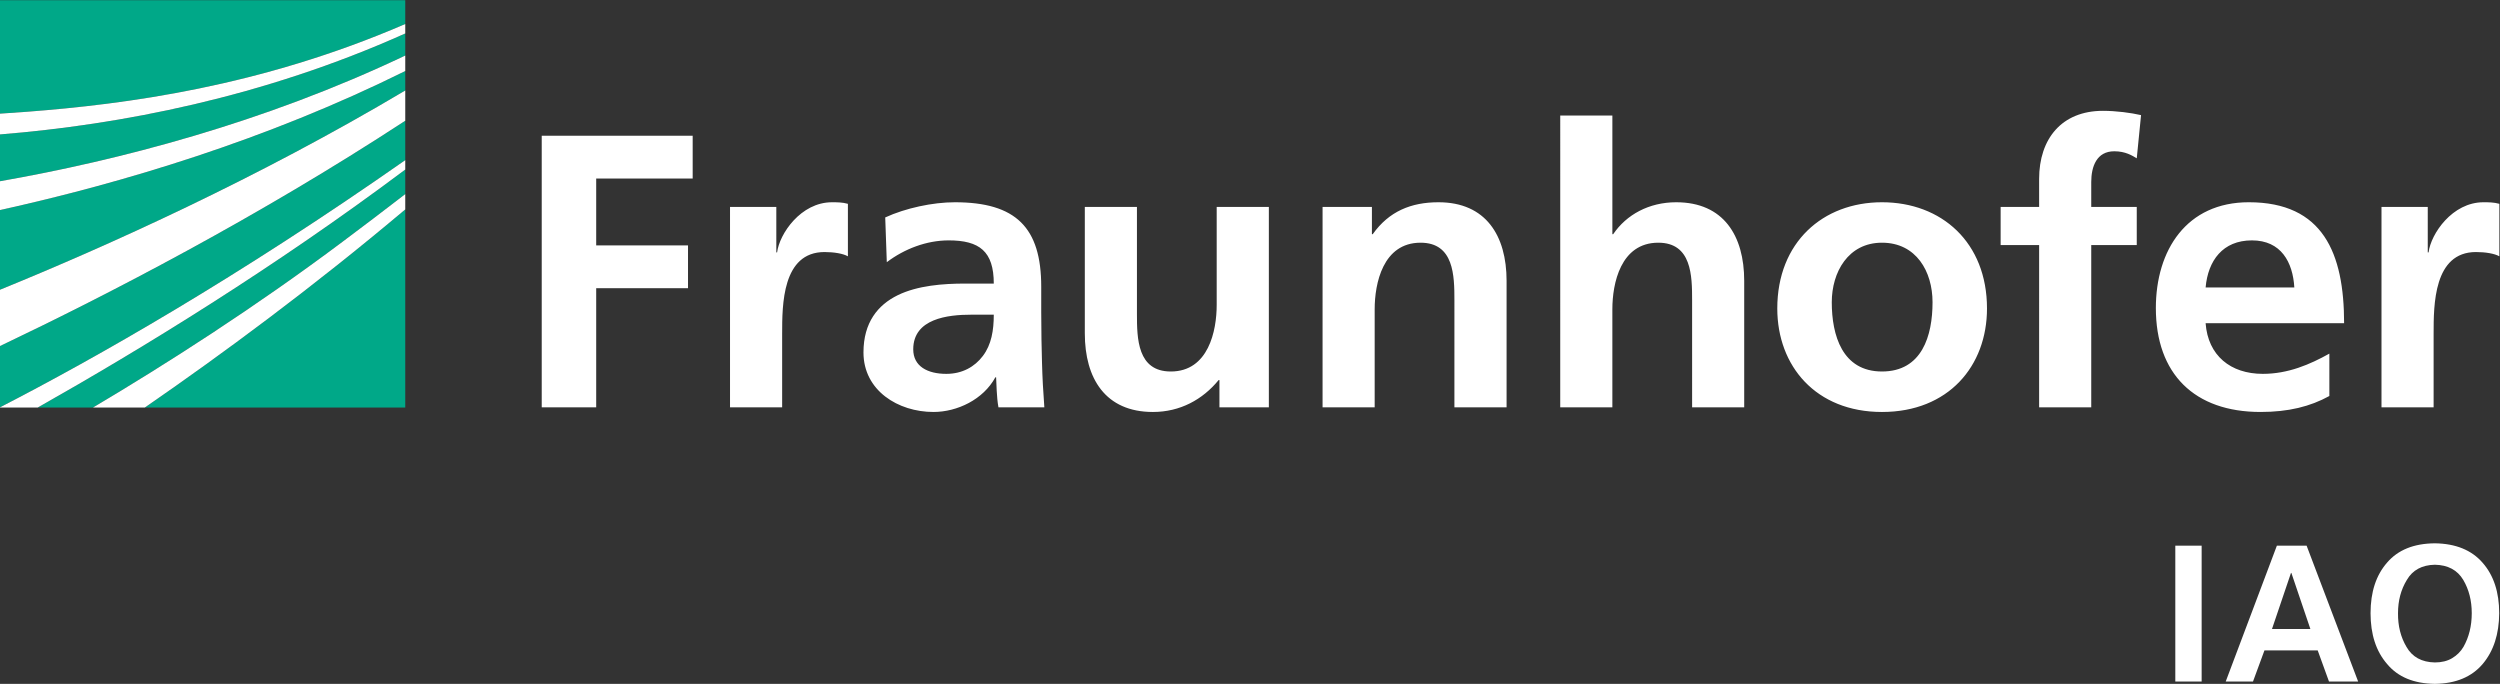 <?xml version="1.0" encoding="UTF-8" standalone="no"?> <svg xmlns:dc="http://purl.org/dc/elements/1.1/" xmlns:cc="http://creativecommons.org/ns#" xmlns:rdf="http://www.w3.org/1999/02/22-rdf-syntax-ns#" xmlns:svg="http://www.w3.org/2000/svg" xmlns="http://www.w3.org/2000/svg" viewBox="0 0 321.267 87.88" height="87.88" width="321.267" xml:space="preserve" id="svg2" version="1.1"><rect x="0" y="0" width="321.267" height="87.88" fill="#333333" stroke="none"/><defs id="defs6"></defs><g transform="matrix(1.333,0,0,-1.333,0,87.88)" id="g10"><g transform="scale(0.1)" id="g12"><path id="path14" style="fill:#00a888;fill-opacity:1;fill-rule:nonzero;stroke:none" d="m 0,266.602 c 92.941,47.851 229.082,125.199 390.684,238.296 v 37.957 C 248.457,449.809 103.828,375.094 0,325.668 v -59.066"></path><path id="path16" style="fill:#00a888;fill-opacity:1;fill-rule:nonzero;stroke:none" d="m 0,379.957 c 103.477,42.156 248.113,107.293 390.684,192.09 v 18.738 C 256.691,524.313 117.473,482.711 0,456.773 v -76.816"></path><path id="path18" style="fill:#00a888;fill-opacity:1;fill-rule:nonzero;stroke:none" d="m 390.684,266.418 v 190.93 C 301.738,382.367 213.652,317.441 139.656,266.418 h 251.028"></path><path id="path20" style="fill:#00a888;fill-opacity:1;fill-rule:nonzero;stroke:none" d="m 89.699,266.418 c 70.262,41.707 155.555,96.145 240.489,159.77 19.812,14.851 40.046,30.144 60.496,45.957 v 23.66 C 264.973,401.559 136.66,322.992 36.418,266.418 h 53.281"></path><path id="path22" style="fill:#00a888;fill-opacity:1;fill-rule:nonzero;stroke:none" d="m 0,484.547 c 114.27,20.098 254.07,56.25 390.684,121.172 v 21.289 C 253.02,565.211 115.227,539 0,529.672 v -45.125"></path><path id="path24" style="fill:#00a888;fill-opacity:1;fill-rule:nonzero;stroke:none" d="M 0,659.078 V 549.703 c 8.535,0.527 17.238,1.133 26.125,1.824 94.996,7.305 224.648,24.094 364.559,84.59 v 22.961 H 0"></path><path id="path26" style="fill:#ffffff;fill-opacity:1;fill-rule:nonzero;stroke:none" d="m 0,549.703 v -20.031 c 115.227,9.328 253.02,35.539 390.684,97.336 v 9.109 C 250.773,575.621 121.121,558.832 26.125,551.527 17.238,550.836 8.535,550.23 0,549.703"></path><path id="path28" style="fill:#ffffff;fill-opacity:1;fill-rule:nonzero;stroke:none" d="m 0,456.773 c 117.473,25.938 256.691,67.54 390.684,134.012 v 14.934 C 254.07,540.797 114.27,504.645 0,484.547 v -27.774"></path><path id="path30" style="fill:#ffffff;fill-opacity:1;fill-rule:nonzero;stroke:none" d="m 0,325.668 c 103.828,49.426 248.457,124.141 390.684,217.187 v 29.192 C 248.113,487.25 103.477,422.113 0,379.957 v -54.289"></path><path id="path32" style="fill:#ffffff;fill-opacity:1;fill-rule:nonzero;stroke:none" d="m 89.699,266.418 h 49.957 c 73.996,51.023 162.082,115.949 251.028,190.93 v 14.797 C 370.234,456.332 350,441.039 330.188,426.188 245.254,362.563 159.961,308.125 89.699,266.418"></path><path id="path34" style="fill:#ffffff;fill-opacity:1;fill-rule:nonzero;stroke:none" d="m 0,266.418 h 36.418 c 100.242,56.574 228.555,135.141 354.266,229.387 v 9.093 C 229.082,391.801 92.941,314.453 0,266.602 v -0.184"></path><path id="path36" style="fill:#ffffff;fill-opacity:1;fill-rule:nonzero;stroke:none" d="m 522.246,266.602 h 52.512 v 114.8 h 88.515 v 41.258 h -88.515 v 64.492 h 93.015 v 41.25 H 522.246 Z m 181.524,0 h 50.253 v 70.914 c 0,27.734 0,78.769 40.872,78.769 9.003,0 18.007,-1.484 22.515,-4.133 v 50.625 c -5.254,1.504 -10.496,1.504 -15.379,1.504 -30,0 -50.633,-30.398 -52.879,-48.359 h -0.754 V 459.77 H 703.77 Z m 151.14,139.906 c 16.875,12.773 38.246,21.015 59.641,21.015 29.609,0 43.496,-10.496 43.496,-41.64 h -27.754 c -20.996,0 -45.75,-1.844 -64.883,-11.238 -19.129,-9.395 -32.988,-26.262 -32.988,-55.161 0,-36.73 33.371,-57.382 67.488,-57.382 22.883,0 48.02,12 59.633,33.378 h 0.762 c 0.39,-5.976 0.39,-18.703 2.246,-28.878 h 44.249 c -1.13,15.039 -1.87,28.546 -2.26,43.156 -0.37,14.25 -0.74,28.879 -0.74,48.39 v 24.758 c 0,57.012 -24.374,81.375 -83.253,81.375 -21.387,0 -47.625,-5.644 -67.141,-14.636 z m 25.492,-84.012 c 0,29.649 33.379,33.399 55.887,33.399 h 21.758 c 0,-15.02 -2.246,-28.868 -10.516,-39.782 -7.875,-10.457 -19.855,-17.265 -35.234,-17.265 -18,0 -31.895,7.168 -31.895,23.648 M 1223.23,459.77 h -50.29 v -94.52 c 0,-24.727 -7.87,-64.125 -44.25,-64.125 -32.25,0 -32.63,31.898 -32.63,55.531 V 459.77 h -50.25 V 337.875 c 0,-43.508 19.88,-75.773 65.64,-75.773 26.24,0 48,12 63.37,30.769 h 0.77 v -26.269 h 47.64 z m 51.78,-193.168 h 50.23 v 94.546 c 0,24.735 7.89,64.141 44.26,64.141 32.23,0 32.61,-31.894 32.61,-55.519 V 266.602 h 50.3 V 388.52 c 0,43.507 -19.9,75.761 -65.65,75.761 -26.26,0 -47.65,-8.64 -63.38,-30.761 h -0.8 v 26.25 h -47.57 z m 229.12,0 h 50.26 v 94.546 c 0,24.735 7.88,64.141 44.28,64.141 32.24,0 32.6,-31.894 32.6,-55.519 V 266.602 h 50.22 V 388.52 c 0,43.507 -19.86,75.761 -65.59,75.761 -26.25,0 -48.01,-12.011 -60.71,-30.761 h -0.8 v 114.386 h -50.26 z m 209.25,95.269 c 0,-55.465 37.17,-99.769 100.93,-99.769 64.12,0 101.24,44.304 101.24,99.769 0,63.777 -43.84,102.41 -101.24,102.41 -57.01,0 -100.93,-38.633 -100.93,-102.41 m 52.53,6.035 c 0,28.875 15.75,57.383 48.4,57.383 33.01,0 48.74,-27.766 48.74,-57.383 0,-32.277 -10.1,-66.781 -48.74,-66.781 -38.3,0 -48.4,34.895 -48.4,66.781 m 199.9,-101.304 h 50.24 v 156.429 h 43.88 v 36.739 h -43.88 v 24.015 c 0,14.988 5.27,29.637 22.18,29.637 10.85,0 17.23,-4.141 21.7,-6.777 l 4.14,41.64 c -9.74,2.246 -23.99,4.133 -36.74,4.133 -39.78,0 -61.52,-27.004 -61.52,-65.637 V 459.77 h -37.11 v -36.739 h 37.11 z m 160.5,115.543 c 2.3,25.878 16.51,45.378 44.64,45.378 28.16,0 39.42,-21.015 40.88,-45.378 z m 119.29,-63.786 c -18.77,-10.488 -39.75,-19.511 -64.16,-19.511 -31.07,0 -52.83,17.629 -55.13,48.804 h 133.51 c 0,67.508 -20.23,116.629 -91.89,116.629 -59.97,0 -89.59,-46.121 -89.59,-102.011 0,-63.422 37.09,-100.168 100.88,-100.168 27.03,0 47.97,5.253 66.38,15.39 z m 50.26,-51.757 h 50.25 v 70.914 c 0,27.734 0,78.769 40.85,78.769 9.02,0 18.04,-1.484 22.54,-4.133 v 50.625 c -5.31,1.504 -10.53,1.504 -15.4,1.504 -29.99,0 -50.62,-30.398 -52.86,-48.359 h -0.78 v 43.848 h -44.6 V 266.602"></path><path id="path38" style="fill:#ffffff;fill-opacity:1;fill-rule:nonzero;stroke:none" d="m 2097.09,133.234 h 25.39 V 2.258 h -25.39 V 133.234"></path><path id="path40" style="fill:#ffffff;fill-opacity:1;fill-rule:nonzero;stroke:none" d="m 2208.97,106.965 h -0.36 L 2190.3,52.91 h 36.99 z m -13.96,26.269 h 28.65 L 2273.34,2.258 h -28.1 l -10.89,30.019 h -51.31 L 2171.99,2.258 h -26.3 l 49.32,130.976"></path><path id="path42" style="fill:#ffffff;fill-opacity:1;fill-rule:nonzero;stroke:none" d="m 2311.78,68.117 c -0.12,-12.258 2.59,-23.078 8.17,-32.473 5.54,-9.746 14.67,-14.754 27.37,-15.008 6.53,0 12.08,1.387 16.69,4.141 4.59,2.734 8.21,6.375 10.87,10.867 5.31,9.395 7.99,20.215 7.99,32.473 0,12.129 -2.73,22.82 -8.17,32.078 -5.68,9.524 -14.81,14.387 -27.38,14.641 -12.45,-0.254 -21.46,-5.117 -27.01,-14.641 -5.69,-9.258 -8.53,-19.949 -8.53,-32.078 z m -26.47,0 c 0,20.391 5.31,36.649 15.95,48.789 10.52,12.254 25.86,18.446 46.06,18.582 20.06,-0.261 35.42,-6.511 46.05,-18.777 10.65,-12.129 15.96,-28.332 15.96,-48.594 -0.12,-20.148 -5.38,-36.398 -15.77,-48.789 C 2382.92,6.691 2367.51,0.246 2347.32,0 c -20.3,0.246 -35.66,6.621 -46.06,19.141 -10.64,12.258 -15.95,28.586 -15.95,48.977"></path></g></g></svg> 